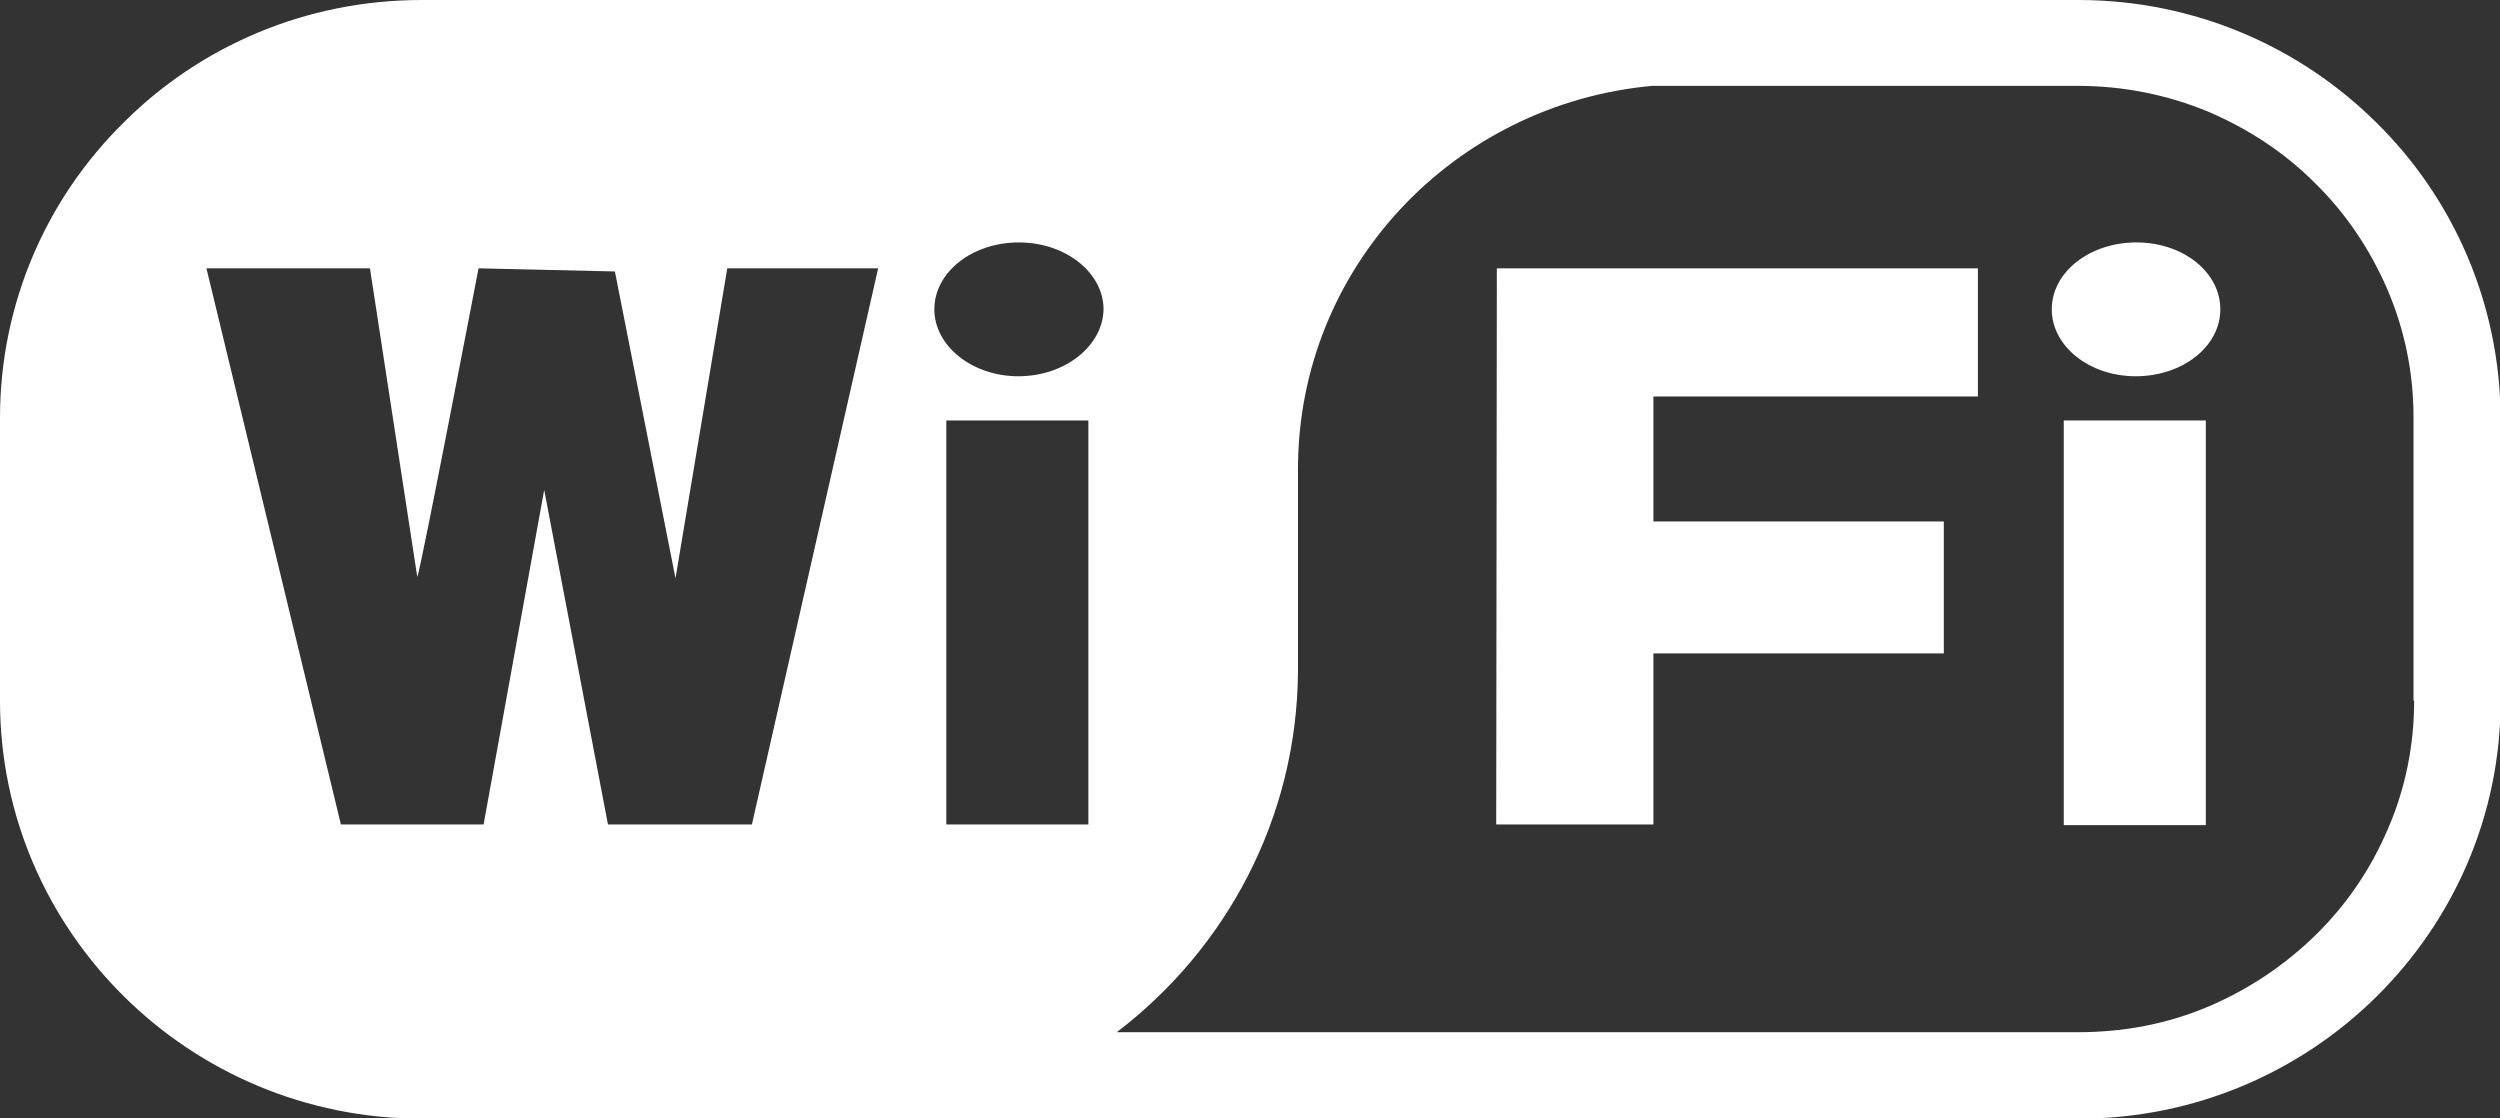 <?xml version="1.0" encoding="utf-8"?>
<!-- Generator: Adobe Illustrator 22.0.1, SVG Export Plug-In . SVG Version: 6.00 Build 0)  -->
<svg version="1.1" id="Layer_1" xmlns="http://www.w3.org/2000/svg" xmlns:xlink="http://www.w3.org/1999/xlink" x="0px" y="0px"
	 viewBox="0 0 396 177.1" style="enable-background:new 0 0 396 177.1;" xml:space="preserve">
<rect x="0" y="0" width="396" height="177.1" fill="#333333" stroke="none"/>
<style type="text/css">
	.st0{fill:#FFFFFF;}
</style>
<rect x="326.9" y="66.6" class="st0" width="22.5" height="64.1"/>
<path class="st0" d="M376.4,19.4C364.3,7.4,347.6,0,329.2,0H66.8C48.3,0,31.6,7.4,19.6,19.4C7.5,31.3,0,47.9,0,66.2V111
	c0,18.3,7.5,34.8,19.6,46.8c12.1,12,28.8,19.4,47.2,19.4h262.5c18.4,0,35.1-7.4,47.2-19.4c12.1-12,19.6-28.5,19.6-46.8V66.2
	C396,47.9,388.5,31.3,376.4,19.4z M119.1,130.6l-22.8,0l-10.1-53l-9.6,53l-22.6,0L32.7,42.5c0,0,0.5,0,0.7,0h25.2l7.5,48.9
	c0.6-1.4,9.7-48.9,9.7-48.9L97.4,43l9.6,48.6l8.2-49.1h23.9L119.1,130.6z M172.4,130.6h-22.5V66.6h22.5V130.6z M161.3,59.6
	C154,59.6,148,54.8,148,49c0-5.9,6-10.6,13.4-10.6s13.4,4.8,13.4,10.6C174.7,54.8,168.7,59.6,161.3,59.6z M382.4,111
	c0,7.1-1.4,14-4.2,20.4c-2.7,6.3-6.5,11.9-11.4,16.7c-4.9,4.8-10.6,8.6-16.9,11.3c-6.6,2.8-13.5,4.1-20.7,4.1H176.9
	c17.3-13.2,28.5-33.8,28.7-57h0V74.3c0-31.8,24.6-57.8,56.1-60.7h67.4c7.2,0,14.2,1.4,20.7,4.1c6.3,2.7,12,6.4,16.9,11.3
	c4.9,4.8,8.7,10.5,11.4,16.7c2.8,6.5,4.2,13.3,4.2,20.4V111z"/>
<path class="st0" d="M351.7,49c0,5.9-6,10.6-13.4,10.6S325,54.8,325,49c0-5.9,6-10.6,13.4-10.6S351.7,43.1,351.7,49z"/>
<polygon class="st0" points="237.1,42.5 313.3,42.5 313.3,62.8 261.9,62.8 261.9,82.6 307.9,82.6 307.9,103.5 261.9,103.5 
	261.9,130.6 237,130.6 "/>
</svg>
